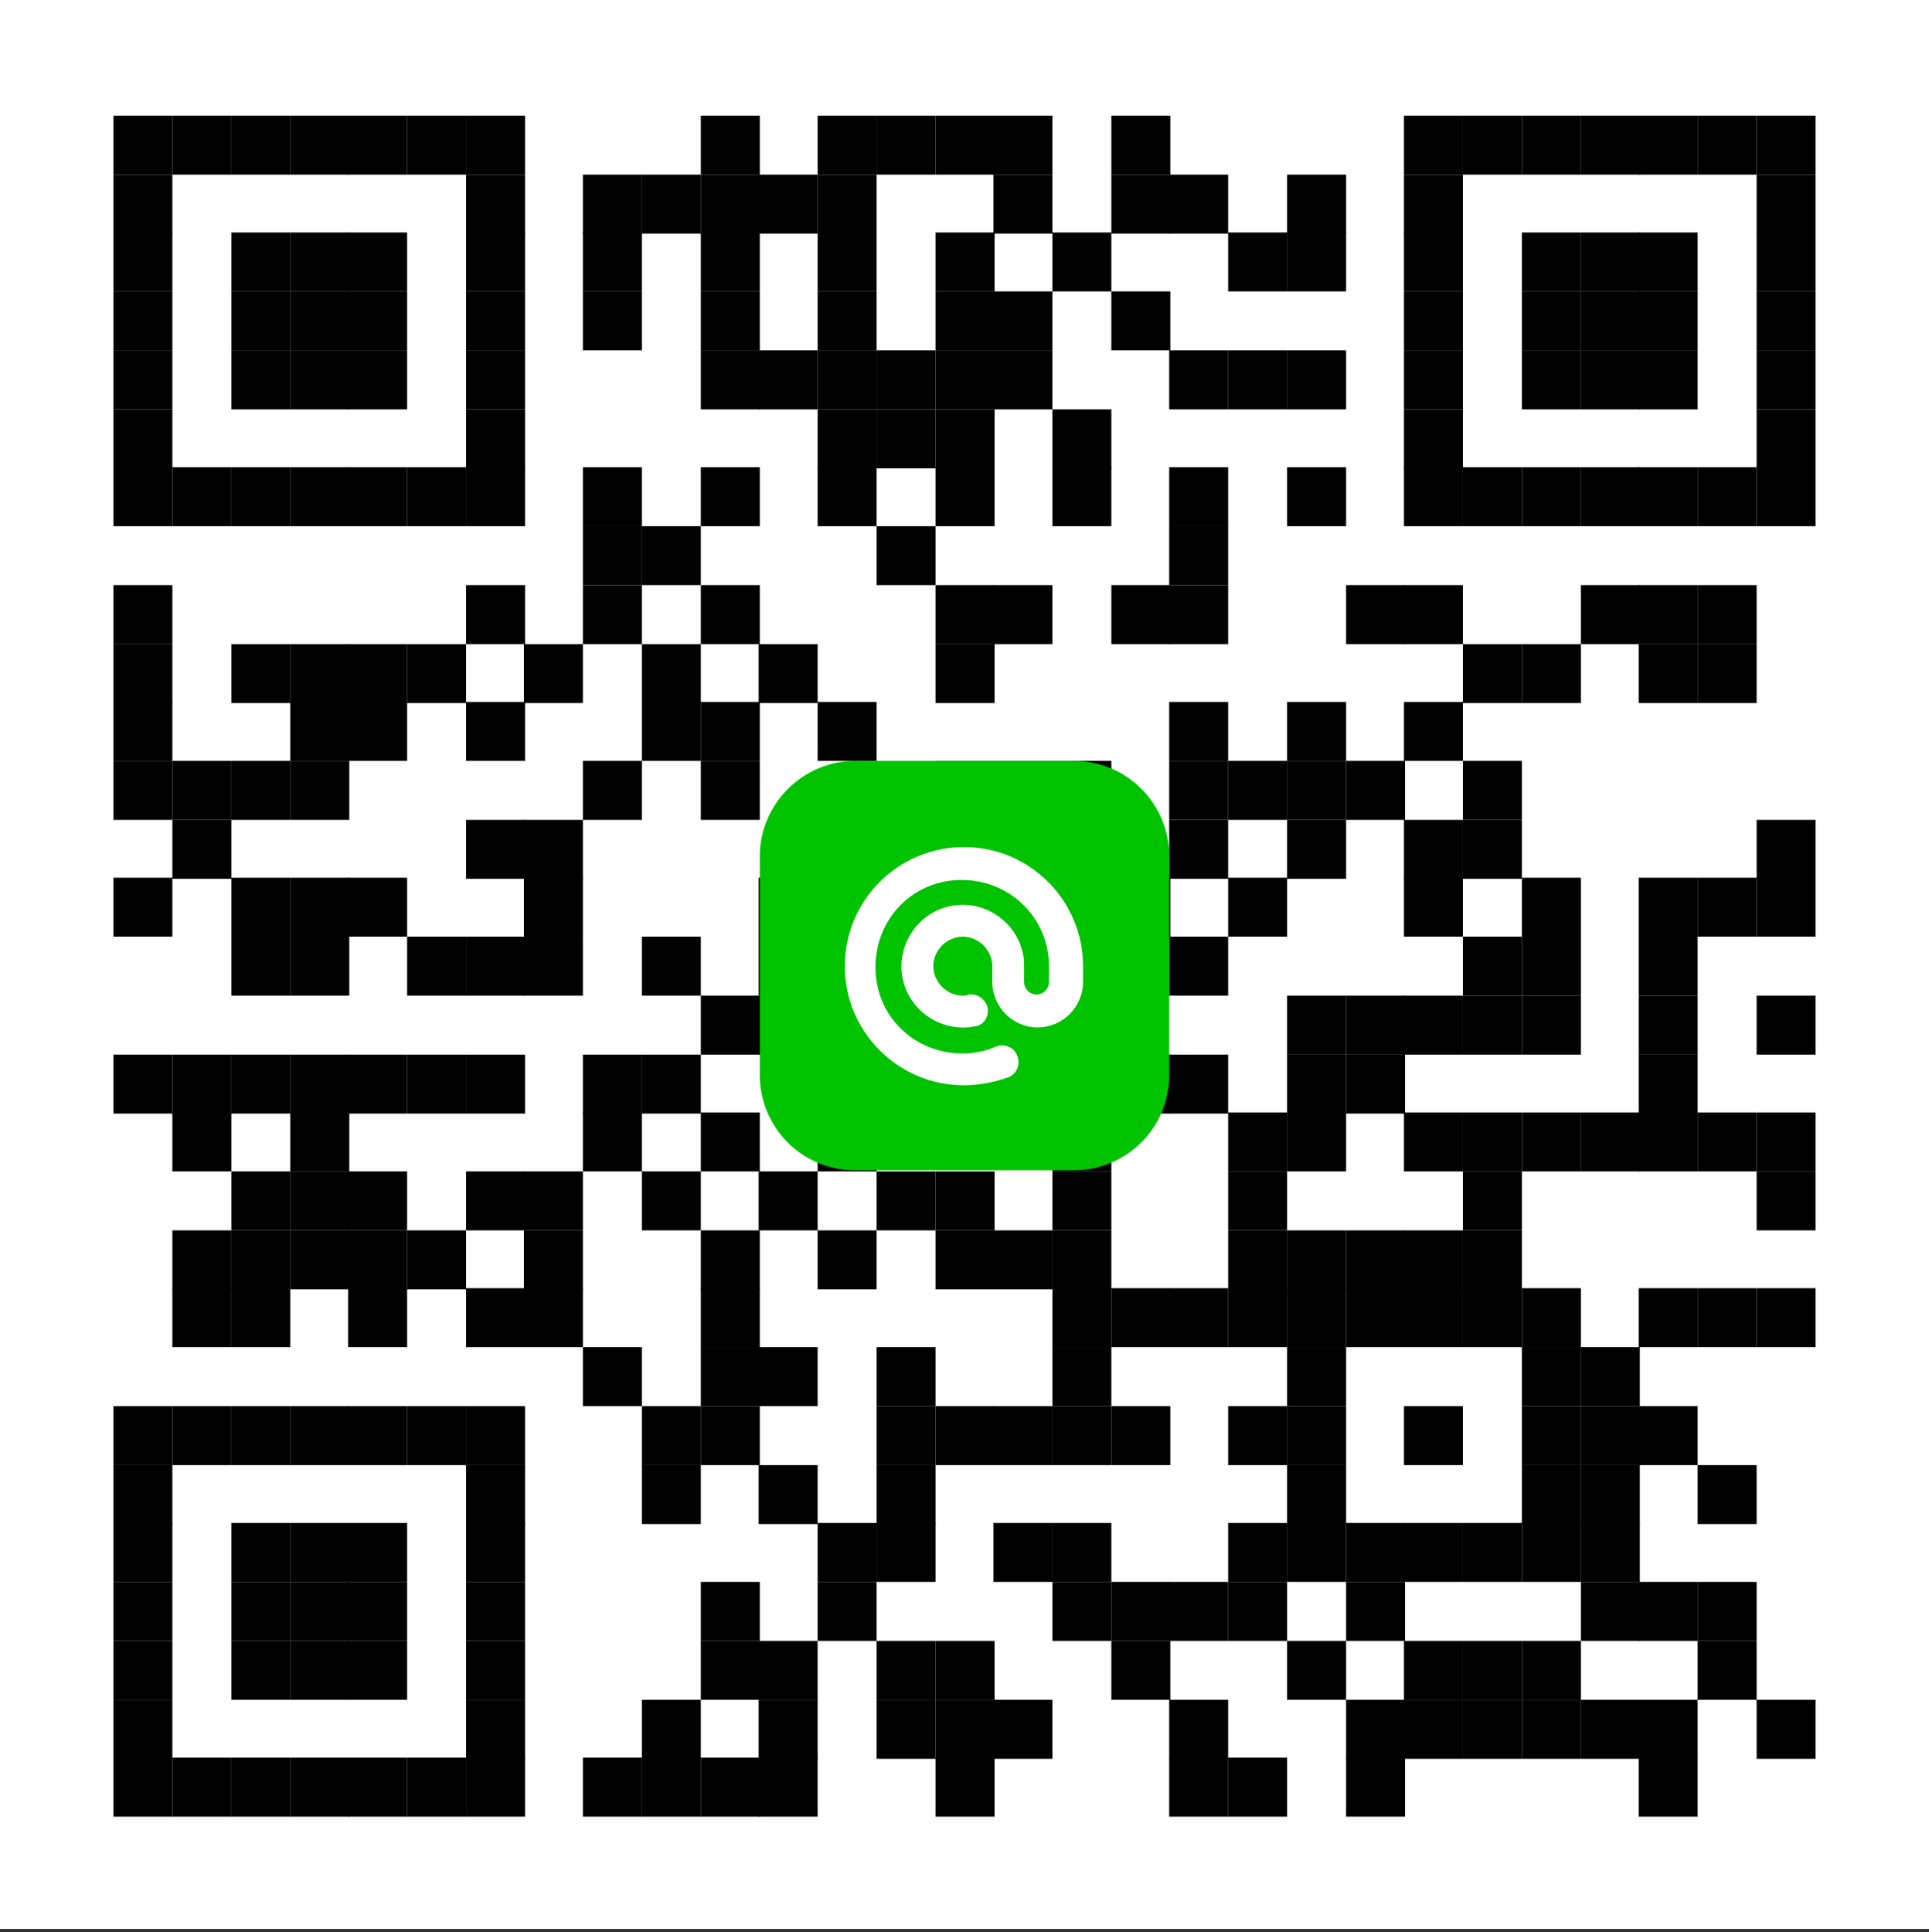 <?xml version="1.0" encoding="utf-8"?>
<!-- Generator: Adobe Illustrator 21.0.2, SVG Export Plug-In . SVG Version: 6.00 Build 0)  -->
<svg version="1.1" id="圖層_1" xmlns="http://www.w3.org/2000/svg" xmlns:xlink="http://www.w3.org/1999/xlink" x="0px" y="0px"
	 viewBox="0 0 170.1 170.4" style="enable-background:new 0 0 170.1 170.4;" xml:space="preserve">
<rect x="0" y="0" width="170.1" height="170.4" fill="#333333" stroke="none"/>
<style type="text/css">
	.st0{fill:#FFFFFF;}
	.st1{fill:#00C300;}
</style>
<rect class="st0" width="170.1" height="170.1"/>
<title>lineAt</title>
<g id="quickmark" transform="translate(40,40)">
	<rect x="-30" y="-29.8" width="5.2" height="5.2"/>
	<rect x="-24.8" y="-29.8" width="5.2" height="5.2"/>
	<rect x="-19.6" y="-29.8" width="5.2" height="5.2"/>
	<rect x="-14.4" y="-29.8" width="5.2" height="5.2"/>
	<rect x="-9.3" y="-29.8" width="5.2" height="5.2"/>
	<rect x="-4.1" y="-29.8" width="5.2" height="5.2"/>
	<rect x="1.1" y="-29.8" width="5.2" height="5.2"/>
	<rect x="21.8" y="-29.8" width="5.2" height="5.2"/>
	<rect x="32.1" y="-29.8" width="5.2" height="5.2"/>
	<rect x="37.3" y="-29.8" width="5.2" height="5.2"/>
	<rect x="42.5" y="-29.8" width="5.2" height="5.2"/>
	<rect x="47.6" y="-29.8" width="5.2" height="5.2"/>
	<rect x="58" y="-29.8" width="5.2" height="5.2"/>
	<rect x="83.8" y="-29.8" width="5.2" height="5.2"/>
	<rect x="89" y="-29.8" width="5.2" height="5.2"/>
	<rect x="94.2" y="-29.8" width="5.2" height="5.2"/>
	<rect x="99.4" y="-29.8" width="5.2" height="5.2"/>
	<rect x="104.5" y="-29.8" width="5.2" height="5.2"/>
	<rect x="109.7" y="-29.8" width="5.2" height="5.2"/>
	<rect x="114.9" y="-29.8" width="5.2" height="5.2"/>
	<rect x="-30" y="-24.6" width="5.2" height="5.2"/>
	<rect x="1.1" y="-24.6" width="5.2" height="5.2"/>
	<rect x="11.4" y="-24.6" width="5.2" height="5.2"/>
	<rect x="16.6" y="-24.6" width="5.2" height="5.2"/>
	<rect x="21.8" y="-24.6" width="5.2" height="5.2"/>
	<rect x="26.9" y="-24.6" width="5.2" height="5.2"/>
	<rect x="32.1" y="-24.6" width="5.2" height="5.2"/>
	<rect x="47.6" y="-24.6" width="5.2" height="5.2"/>
	<rect x="58" y="-24.6" width="5.2" height="5.2"/>
	<rect x="63.1" y="-24.6" width="5.2" height="5.2"/>
	<rect x="73.5" y="-24.6" width="5.2" height="5.2"/>
	<rect x="83.8" y="-24.6" width="5.2" height="5.2"/>
	<rect x="114.9" y="-24.6" width="5.2" height="5.2"/>
	<rect x="-30" y="-19.5" width="5.2" height="5.2"/>
	<rect x="-19.6" y="-19.5" width="5.2" height="5.2"/>
	<rect x="-14.4" y="-19.5" width="5.2" height="5.2"/>
	<rect x="-9.3" y="-19.5" width="5.2" height="5.2"/>
	<rect x="1.1" y="-19.5" width="5.2" height="5.2"/>
	<rect x="11.4" y="-19.5" width="5.2" height="5.2"/>
	<rect x="21.8" y="-19.5" width="5.2" height="5.2"/>
	<rect x="32.1" y="-19.5" width="5.2" height="5.2"/>
	<rect x="42.5" y="-19.5" width="5.2" height="5.2"/>
	<rect x="52.8" y="-19.5" width="5.2" height="5.2"/>
	<rect x="68.3" y="-19.5" width="5.2" height="5.2"/>
	<rect x="73.5" y="-19.5" width="5.2" height="5.2"/>
	<rect x="83.8" y="-19.5" width="5.2" height="5.2"/>
	<rect x="94.2" y="-19.5" width="5.2" height="5.2"/>
	<rect x="99.4" y="-19.5" width="5.2" height="5.2"/>
	<rect x="104.5" y="-19.5" width="5.2" height="5.2"/>
	<rect x="114.9" y="-19.5" width="5.2" height="5.2"/>
	<rect x="-30" y="-14.3" width="5.2" height="5.2"/>
	<rect x="-19.6" y="-14.3" width="5.2" height="5.2"/>
	<rect x="-14.4" y="-14.3" width="5.2" height="5.2"/>
	<rect x="-9.3" y="-14.3" width="5.2" height="5.2"/>
	<rect x="1.1" y="-14.3" width="5.2" height="5.2"/>
	<rect x="11.4" y="-14.3" width="5.2" height="5.2"/>
	<rect x="21.8" y="-14.3" width="5.2" height="5.2"/>
	<rect x="32.1" y="-14.3" width="5.2" height="5.2"/>
	<rect x="42.5" y="-14.3" width="5.2" height="5.2"/>
	<rect x="47.6" y="-14.3" width="5.2" height="5.2"/>
	<rect x="58" y="-14.3" width="5.2" height="5.2"/>
	<rect x="83.8" y="-14.3" width="5.2" height="5.2"/>
	<rect x="94.2" y="-14.3" width="5.2" height="5.2"/>
	<rect x="99.4" y="-14.3" width="5.2" height="5.2"/>
	<rect x="104.5" y="-14.3" width="5.2" height="5.2"/>
	<rect x="114.9" y="-14.3" width="5.2" height="5.2"/>
	<rect x="-30" y="-9.1" width="5.2" height="5.2"/>
	<rect x="-19.6" y="-9.1" width="5.2" height="5.2"/>
	<rect x="-14.4" y="-9.1" width="5.2" height="5.2"/>
	<rect x="-9.3" y="-9.1" width="5.2" height="5.2"/>
	<rect x="1.1" y="-9.1" width="5.2" height="5.2"/>
	<rect x="21.8" y="-9.1" width="5.2" height="5.2"/>
	<rect x="26.9" y="-9.1" width="5.2" height="5.2"/>
	<rect x="32.1" y="-9.1" width="5.2" height="5.2"/>
	<rect x="37.3" y="-9.1" width="5.2" height="5.2"/>
	<rect x="42.5" y="-9.1" width="5.2" height="5.2"/>
	<rect x="47.6" y="-9.1" width="5.2" height="5.2"/>
	<rect x="63.1" y="-9.1" width="5.2" height="5.2"/>
	<rect x="68.3" y="-9.1" width="5.2" height="5.2"/>
	<rect x="73.5" y="-9.1" width="5.2" height="5.2"/>
	<rect x="83.8" y="-9.1" width="5.2" height="5.2"/>
	<rect x="94.2" y="-9.1" width="5.2" height="5.2"/>
	<rect x="99.4" y="-9.1" width="5.2" height="5.2"/>
	<rect x="104.5" y="-9.1" width="5.2" height="5.2"/>
	<rect x="114.9" y="-9.1" width="5.2" height="5.2"/>
	<rect x="-30" y="-3.9" width="5.2" height="5.2"/>
	<rect x="1.1" y="-3.9" width="5.2" height="5.2"/>
	<rect x="32.1" y="-3.9" width="5.2" height="5.2"/>
	<rect x="37.3" y="-3.9" width="5.2" height="5.2"/>
	<rect x="42.5" y="-3.9" width="5.2" height="5.2"/>
	<rect x="52.8" y="-3.9" width="5.2" height="5.2"/>
	<rect x="83.8" y="-3.9" width="5.2" height="5.2"/>
	<rect x="114.9" y="-3.9" width="5.2" height="5.2"/>
	<rect x="-30" y="1.2" width="5.2" height="5.2"/>
	<rect x="-24.8" y="1.2" width="5.2" height="5.2"/>
	<rect x="-19.6" y="1.2" width="5.2" height="5.2"/>
	<rect x="-14.4" y="1.2" width="5.2" height="5.2"/>
	<rect x="-9.3" y="1.2" width="5.2" height="5.2"/>
	<rect x="-4.1" y="1.2" width="5.2" height="5.2"/>
	<rect x="1.1" y="1.2" width="5.2" height="5.2"/>
	<rect x="11.4" y="1.2" width="5.2" height="5.2"/>
	<rect x="21.8" y="1.2" width="5.2" height="5.2"/>
	<rect x="32.1" y="1.2" width="5.2" height="5.2"/>
	<rect x="42.5" y="1.2" width="5.2" height="5.2"/>
	<rect x="52.8" y="1.2" width="5.2" height="5.2"/>
	<rect x="63.1" y="1.2" width="5.2" height="5.2"/>
	<rect x="73.5" y="1.2" width="5.2" height="5.2"/>
	<rect x="83.8" y="1.2" width="5.2" height="5.2"/>
	<rect x="89" y="1.2" width="5.2" height="5.2"/>
	<rect x="94.2" y="1.2" width="5.2" height="5.2"/>
	<rect x="99.4" y="1.2" width="5.2" height="5.2"/>
	<rect x="104.5" y="1.2" width="5.2" height="5.2"/>
	<rect x="109.7" y="1.2" width="5.2" height="5.2"/>
	<rect x="114.9" y="1.2" width="5.2" height="5.2"/>
	<rect x="11.4" y="6.4" width="5.2" height="5.2"/>
	<rect x="16.6" y="6.4" width="5.2" height="5.2"/>
	<rect x="37.3" y="6.4" width="5.2" height="5.2"/>
	<rect x="63.1" y="6.4" width="5.2" height="5.2"/>
	<rect x="-30" y="11.6" width="5.2" height="5.2"/>
	<rect x="1.1" y="11.6" width="5.2" height="5.2"/>
	<rect x="11.4" y="11.6" width="5.2" height="5.2"/>
	<rect x="21.8" y="11.6" width="5.2" height="5.2"/>
	<rect x="42.5" y="11.6" width="5.2" height="5.2"/>
	<rect x="47.6" y="11.6" width="5.2" height="5.2"/>
	<rect x="58" y="11.6" width="5.2" height="5.2"/>
	<rect x="63.1" y="11.6" width="5.2" height="5.2"/>
	<rect x="78.7" y="11.6" width="5.2" height="5.2"/>
	<rect x="83.8" y="11.6" width="5.2" height="5.2"/>
	<rect x="99.4" y="11.6" width="5.2" height="5.2"/>
	<rect x="104.5" y="11.6" width="5.2" height="5.2"/>
	<rect x="109.7" y="11.6" width="5.2" height="5.2"/>
	<rect x="-30" y="16.8" width="5.2" height="5.2"/>
	<rect x="-19.6" y="16.8" width="5.2" height="5.2"/>
	<rect x="-14.4" y="16.8" width="5.2" height="5.2"/>
	<rect x="-9.3" y="16.8" width="5.2" height="5.2"/>
	<rect x="-4.1" y="16.8" width="5.2" height="5.2"/>
	<rect x="6.2" y="16.8" width="5.2" height="5.2"/>
	<rect x="16.6" y="16.8" width="5.2" height="5.2"/>
	<rect x="26.9" y="16.8" width="5.2" height="5.2"/>
	<rect x="42.5" y="16.8" width="5.2" height="5.2"/>
	<rect x="89" y="16.8" width="5.2" height="5.2"/>
	<rect x="94.2" y="16.8" width="5.2" height="5.2"/>
	<rect x="104.5" y="16.8" width="5.2" height="5.2"/>
	<rect x="109.7" y="16.8" width="5.2" height="5.2"/>
	<rect x="-30" y="21.9" width="5.2" height="5.2"/>
	<rect x="-14.4" y="21.9" width="5.2" height="5.2"/>
	<rect x="-9.3" y="21.9" width="5.2" height="5.2"/>
	<rect x="1.1" y="21.9" width="5.2" height="5.2"/>
	<rect x="16.6" y="21.9" width="5.2" height="5.2"/>
	<rect x="21.8" y="21.9" width="5.2" height="5.2"/>
	<rect x="32.1" y="21.9" width="5.2" height="5.2"/>
	<rect x="63.1" y="21.9" width="5.2" height="5.2"/>
	<rect x="73.5" y="21.9" width="5.2" height="5.2"/>
	<rect x="83.8" y="21.9" width="5.2" height="5.2"/>
	<rect x="-30" y="27.1" width="5.2" height="5.2"/>
	<rect x="-24.8" y="27.1" width="5.2" height="5.2"/>
	<rect x="-19.6" y="27.1" width="5.2" height="5.2"/>
	<rect x="-14.4" y="27.1" width="5.2" height="5.2"/>
	<rect x="11.4" y="27.1" width="5.2" height="5.2"/>
	<rect x="21.8" y="27.1" width="5.2" height="5.2"/>
	<rect x="42.5" y="27.1" width="5.2" height="5.2"/>
	<rect x="47.6" y="27.1" width="5.2" height="5.2"/>
	<rect x="52.8" y="27.1" width="5.2" height="5.2"/>
	<rect x="63.1" y="27.1" width="5.2" height="5.2"/>
	<rect x="68.3" y="27.1" width="5.2" height="5.2"/>
	<rect x="73.5" y="27.1" width="5.2" height="5.2"/>
	<rect x="78.7" y="27.1" width="5.2" height="5.2"/>
	<rect x="89" y="27.1" width="5.2" height="5.2"/>
	<rect x="-24.8" y="32.3" width="5.2" height="5.2"/>
	<rect x="1.1" y="32.3" width="5.2" height="5.2"/>
	<rect x="6.2" y="32.3" width="5.2" height="5.2"/>
	<rect x="32.1" y="32.3" width="5.2" height="5.2"/>
	<rect x="37.3" y="32.3" width="5.2" height="5.2"/>
	<rect x="42.5" y="32.3" width="5.2" height="5.2"/>
	<rect x="63.1" y="32.3" width="5.2" height="5.2"/>
	<rect x="73.5" y="32.3" width="5.2" height="5.2"/>
	<rect x="83.8" y="32.3" width="5.2" height="5.2"/>
	<rect x="89" y="32.3" width="5.2" height="5.2"/>
	<rect x="114.9" y="32.3" width="5.2" height="5.2"/>
	<rect x="-30" y="37.4" width="5.2" height="5.2"/>
	<rect x="-19.6" y="37.4" width="5.2" height="5.2"/>
	<rect x="-14.4" y="37.4" width="5.2" height="5.2"/>
	<rect x="-9.3" y="37.4" width="5.2" height="5.2"/>
	<rect x="6.2" y="37.4" width="5.2" height="5.2"/>
	<rect x="26.9" y="37.4" width="5.2" height="5.2"/>
	<rect x="37.3" y="37.4" width="5.2" height="5.2"/>
	<rect x="42.5" y="37.4" width="5.2" height="5.2"/>
	<rect x="58" y="37.4" width="5.2" height="5.2"/>
	<rect x="68.3" y="37.4" width="5.2" height="5.2"/>
	<rect x="83.8" y="37.4" width="5.2" height="5.2"/>
	<rect x="94.2" y="37.4" width="5.2" height="5.2"/>
	<rect x="104.5" y="37.4" width="5.2" height="5.2"/>
	<rect x="109.7" y="37.4" width="5.2" height="5.2"/>
	<rect x="114.9" y="37.4" width="5.2" height="5.2"/>
	<rect x="-19.6" y="42.6" width="5.2" height="5.2"/>
	<rect x="-14.4" y="42.6" width="5.2" height="5.2"/>
	<rect x="-4.1" y="42.6" width="5.2" height="5.2"/>
	<rect x="1.1" y="42.6" width="5.2" height="5.2"/>
	<rect x="6.2" y="42.6" width="5.2" height="5.2"/>
	<rect x="16.6" y="42.6" width="5.2" height="5.2"/>
	<rect x="26.9" y="42.6" width="5.2" height="5.2"/>
	<rect x="32.1" y="42.6" width="5.2" height="5.2"/>
	<rect x="37.3" y="42.6" width="5.2" height="5.2"/>
	<rect x="42.5" y="42.6" width="5.2" height="5.2"/>
	<rect x="47.6" y="42.6" width="5.2" height="5.2"/>
	<rect x="52.8" y="42.6" width="5.2" height="5.2"/>
	<rect x="63.1" y="42.6" width="5.2" height="5.2"/>
	<rect x="89" y="42.6" width="5.2" height="5.2"/>
	<rect x="94.2" y="42.6" width="5.2" height="5.2"/>
	<rect x="104.5" y="42.6" width="5.2" height="5.2"/>
	<rect x="21.8" y="47.8" width="5.2" height="5.2"/>
	<rect x="26.9" y="47.8" width="5.2" height="5.2"/>
	<rect x="32.1" y="47.8" width="5.2" height="5.2"/>
	<rect x="37.3" y="47.8" width="5.2" height="5.2"/>
	<rect x="42.5" y="47.8" width="5.2" height="5.2"/>
	<rect x="52.8" y="47.8" width="5.2" height="5.2"/>
	<rect x="73.5" y="47.8" width="5.2" height="5.2"/>
	<rect x="78.7" y="47.8" width="5.2" height="5.2"/>
	<rect x="83.8" y="47.8" width="5.2" height="5.2"/>
	<rect x="89" y="47.8" width="5.2" height="5.2"/>
	<rect x="94.2" y="47.8" width="5.2" height="5.2"/>
	<rect x="104.5" y="47.8" width="5.2" height="5.2"/>
	<rect x="114.9" y="47.8" width="5.2" height="5.2"/>
	<rect x="-30" y="53" width="5.2" height="5.2"/>
	<rect x="-24.8" y="53" width="5.2" height="5.2"/>
	<rect x="-19.6" y="53" width="5.2" height="5.2"/>
	<rect x="-14.4" y="53" width="5.2" height="5.2"/>
	<rect x="-9.3" y="53" width="5.2" height="5.2"/>
	<rect x="-4.1" y="53" width="5.2" height="5.2"/>
	<rect x="1.1" y="53" width="5.2" height="5.2"/>
	<rect x="11.4" y="53" width="5.2" height="5.2"/>
	<rect x="16.6" y="53" width="5.2" height="5.2"/>
	<rect x="32.1" y="53" width="5.2" height="5.2"/>
	<rect x="42.5" y="53" width="5.2" height="5.2"/>
	<rect x="47.6" y="53" width="5.2" height="5.2"/>
	<rect x="58" y="53" width="5.2" height="5.2"/>
	<rect x="63.1" y="53" width="5.2" height="5.2"/>
	<rect x="73.5" y="53" width="5.2" height="5.2"/>
	<rect x="78.7" y="53" width="5.2" height="5.2"/>
	<rect x="104.5" y="53" width="5.2" height="5.2"/>
	<rect x="-24.8" y="58.1" width="5.2" height="5.2"/>
	<rect x="-14.4" y="58.1" width="5.2" height="5.2"/>
	<rect x="11.4" y="58.1" width="5.2" height="5.2"/>
	<rect x="21.8" y="58.1" width="5.2" height="5.2"/>
	<rect x="32.1" y="58.1" width="5.2" height="5.2"/>
	<rect x="52.8" y="58.1" width="5.2" height="5.2"/>
	<rect x="68.3" y="58.1" width="5.2" height="5.2"/>
	<rect x="73.5" y="58.1" width="5.2" height="5.2"/>
	<rect x="83.8" y="58.1" width="5.2" height="5.2"/>
	<rect x="89" y="58.1" width="5.2" height="5.2"/>
	<rect x="94.2" y="58.1" width="5.2" height="5.2"/>
	<rect x="99.4" y="58.1" width="5.2" height="5.2"/>
	<rect x="104.5" y="58.1" width="5.2" height="5.2"/>
	<rect x="109.7" y="58.1" width="5.2" height="5.2"/>
	<rect x="114.9" y="58.1" width="5.2" height="5.2"/>
	<rect x="-19.6" y="63.3" width="5.2" height="5.2"/>
	<rect x="-14.4" y="63.3" width="5.2" height="5.2"/>
	<rect x="-9.3" y="63.3" width="5.2" height="5.2"/>
	<rect x="1.1" y="63.3" width="5.2" height="5.2"/>
	<rect x="6.2" y="63.3" width="5.2" height="5.2"/>
	<rect x="16.6" y="63.3" width="5.2" height="5.2"/>
	<rect x="26.9" y="63.3" width="5.2" height="5.2"/>
	<rect x="37.3" y="63.3" width="5.2" height="5.2"/>
	<rect x="42.5" y="63.3" width="5.2" height="5.2"/>
	<rect x="52.8" y="63.3" width="5.2" height="5.2"/>
	<rect x="68.3" y="63.3" width="5.2" height="5.2"/>
	<rect x="89" y="63.3" width="5.2" height="5.2"/>
	<rect x="114.9" y="63.3" width="5.2" height="5.2"/>
	<rect x="-24.8" y="68.5" width="5.2" height="5.2"/>
	<rect x="-19.6" y="68.5" width="5.2" height="5.2"/>
	<rect x="-14.4" y="68.5" width="5.2" height="5.2"/>
	<rect x="-9.3" y="68.5" width="5.2" height="5.2"/>
	<rect x="-4.1" y="68.5" width="5.2" height="5.2"/>
	<rect x="6.2" y="68.5" width="5.2" height="5.2"/>
	<rect x="21.8" y="68.5" width="5.2" height="5.2"/>
	<rect x="32.1" y="68.5" width="5.2" height="5.2"/>
	<rect x="42.5" y="68.5" width="5.2" height="5.2"/>
	<rect x="47.6" y="68.5" width="5.2" height="5.2"/>
	<rect x="52.8" y="68.5" width="5.2" height="5.2"/>
	<rect x="68.3" y="68.5" width="5.2" height="5.2"/>
	<rect x="73.5" y="68.5" width="5.2" height="5.2"/>
	<rect x="78.7" y="68.5" width="5.2" height="5.2"/>
	<rect x="83.8" y="68.5" width="5.2" height="5.2"/>
	<rect x="89" y="68.5" width="5.2" height="5.2"/>
	<rect x="-24.8" y="73.6" width="5.2" height="5.2"/>
	<rect x="-19.6" y="73.6" width="5.2" height="5.2"/>
	<rect x="-9.3" y="73.6" width="5.2" height="5.2"/>
	<rect x="1.1" y="73.6" width="5.2" height="5.2"/>
	<rect x="6.2" y="73.6" width="5.2" height="5.2"/>
	<rect x="21.8" y="73.6" width="5.2" height="5.2"/>
	<rect x="52.8" y="73.6" width="5.2" height="5.2"/>
	<rect x="58" y="73.6" width="5.2" height="5.2"/>
	<rect x="63.1" y="73.6" width="5.2" height="5.2"/>
	<rect x="68.3" y="73.6" width="5.2" height="5.2"/>
	<rect x="73.5" y="73.6" width="5.2" height="5.2"/>
	<rect x="78.7" y="73.6" width="5.2" height="5.2"/>
	<rect x="83.8" y="73.6" width="5.2" height="5.2"/>
	<rect x="89" y="73.6" width="5.2" height="5.2"/>
	<rect x="94.2" y="73.6" width="5.2" height="5.2"/>
	<rect x="104.5" y="73.6" width="5.2" height="5.2"/>
	<rect x="109.7" y="73.6" width="5.2" height="5.2"/>
	<rect x="114.9" y="73.6" width="5.2" height="5.2"/>
	<rect x="11.4" y="78.8" width="5.2" height="5.2"/>
	<rect x="21.8" y="78.8" width="5.2" height="5.2"/>
	<rect x="26.9" y="78.8" width="5.2" height="5.2"/>
	<rect x="37.3" y="78.8" width="5.2" height="5.2"/>
	<rect x="52.8" y="78.8" width="5.2" height="5.2"/>
	<rect x="73.5" y="78.8" width="5.2" height="5.2"/>
	<rect x="94.2" y="78.8" width="5.2" height="5.2"/>
	<rect x="99.4" y="78.8" width="5.2" height="5.2"/>
	<rect x="-30" y="84" width="5.2" height="5.2"/>
	<rect x="-24.8" y="84" width="5.2" height="5.2"/>
	<rect x="-19.6" y="84" width="5.2" height="5.2"/>
	<rect x="-14.4" y="84" width="5.2" height="5.2"/>
	<rect x="-9.3" y="84" width="5.2" height="5.2"/>
	<rect x="-4.1" y="84" width="5.2" height="5.2"/>
	<rect x="1.1" y="84" width="5.2" height="5.2"/>
	<rect x="16.6" y="84" width="5.2" height="5.2"/>
	<rect x="21.8" y="84" width="5.2" height="5.2"/>
	<rect x="37.3" y="84" width="5.2" height="5.2"/>
	<rect x="42.5" y="84" width="5.2" height="5.2"/>
	<rect x="47.6" y="84" width="5.2" height="5.2"/>
	<rect x="52.8" y="84" width="5.2" height="5.2"/>
	<rect x="58" y="84" width="5.2" height="5.2"/>
	<rect x="68.3" y="84" width="5.2" height="5.2"/>
	<rect x="73.5" y="84" width="5.2" height="5.2"/>
	<rect x="83.8" y="84" width="5.2" height="5.2"/>
	<rect x="94.2" y="84" width="5.2" height="5.2"/>
	<rect x="99.4" y="84" width="5.2" height="5.2"/>
	<rect x="104.5" y="84" width="5.2" height="5.2"/>
	<rect x="-30" y="89.2" width="5.2" height="5.2"/>
	<rect x="1.1" y="89.2" width="5.2" height="5.2"/>
	<rect x="16.6" y="89.2" width="5.2" height="5.2"/>
	<rect x="26.9" y="89.2" width="5.2" height="5.2"/>
	<rect x="37.3" y="89.2" width="5.2" height="5.2"/>
	<rect x="73.5" y="89.2" width="5.2" height="5.2"/>
	<rect x="94.2" y="89.2" width="5.2" height="5.2"/>
	<rect x="99.4" y="89.2" width="5.2" height="5.2"/>
	<rect x="109.7" y="89.2" width="5.2" height="5.2"/>
	<rect x="-30" y="94.3" width="5.2" height="5.2"/>
	<rect x="-19.6" y="94.3" width="5.2" height="5.2"/>
	<rect x="-14.4" y="94.3" width="5.2" height="5.2"/>
	<rect x="-9.3" y="94.3" width="5.2" height="5.2"/>
	<rect x="1.1" y="94.3" width="5.2" height="5.2"/>
	<rect x="32.1" y="94.3" width="5.2" height="5.2"/>
	<rect x="37.3" y="94.3" width="5.2" height="5.2"/>
	<rect x="47.6" y="94.3" width="5.2" height="5.2"/>
	<rect x="52.8" y="94.3" width="5.2" height="5.2"/>
	<rect x="68.3" y="94.3" width="5.2" height="5.2"/>
	<rect x="73.5" y="94.3" width="5.2" height="5.2"/>
	<rect x="78.7" y="94.3" width="5.2" height="5.2"/>
	<rect x="83.8" y="94.3" width="5.2" height="5.2"/>
	<rect x="89" y="94.3" width="5.2" height="5.2"/>
	<rect x="94.2" y="94.3" width="5.2" height="5.2"/>
	<rect x="99.4" y="94.3" width="5.2" height="5.2"/>
	<rect x="-30" y="99.5" width="5.2" height="5.2"/>
	<rect x="-19.6" y="99.5" width="5.2" height="5.2"/>
	<rect x="-14.4" y="99.5" width="5.2" height="5.2"/>
	<rect x="-9.3" y="99.5" width="5.2" height="5.2"/>
	<rect x="1.1" y="99.5" width="5.2" height="5.2"/>
	<rect x="21.8" y="99.5" width="5.2" height="5.2"/>
	<rect x="32.1" y="99.5" width="5.2" height="5.2"/>
	<rect x="52.8" y="99.5" width="5.2" height="5.2"/>
	<rect x="58" y="99.5" width="5.2" height="5.2"/>
	<rect x="63.1" y="99.5" width="5.2" height="5.2"/>
	<rect x="68.3" y="99.5" width="5.2" height="5.2"/>
	<rect x="78.7" y="99.5" width="5.2" height="5.2"/>
	<rect x="99.4" y="99.5" width="5.2" height="5.2"/>
	<rect x="104.5" y="99.5" width="5.2" height="5.2"/>
	<rect x="109.7" y="99.5" width="5.2" height="5.2"/>
	<rect x="-30" y="104.7" width="5.2" height="5.2"/>
	<rect x="-19.6" y="104.7" width="5.2" height="5.2"/>
	<rect x="-14.4" y="104.7" width="5.2" height="5.2"/>
	<rect x="-9.3" y="104.7" width="5.2" height="5.2"/>
	<rect x="1.1" y="104.7" width="5.2" height="5.2"/>
	<rect x="21.8" y="104.7" width="5.2" height="5.2"/>
	<rect x="26.9" y="104.7" width="5.2" height="5.2"/>
	<rect x="37.3" y="104.7" width="5.2" height="5.2"/>
	<rect x="42.5" y="104.7" width="5.2" height="5.2"/>
	<rect x="58" y="104.7" width="5.2" height="5.2"/>
	<rect x="73.5" y="104.7" width="5.2" height="5.2"/>
	<rect x="83.8" y="104.7" width="5.2" height="5.2"/>
	<rect x="89" y="104.7" width="5.2" height="5.2"/>
	<rect x="94.2" y="104.7" width="5.2" height="5.2"/>
	<rect x="109.7" y="104.7" width="5.2" height="5.2"/>
	<rect x="-30" y="109.9" width="5.2" height="5.2"/>
	<rect x="1.1" y="109.9" width="5.2" height="5.2"/>
	<rect x="16.6" y="109.9" width="5.2" height="5.2"/>
	<rect x="26.9" y="109.9" width="5.2" height="5.2"/>
	<rect x="37.3" y="109.9" width="5.2" height="5.2"/>
	<rect x="42.5" y="109.9" width="5.2" height="5.2"/>
	<rect x="47.6" y="109.9" width="5.2" height="5.2"/>
	<rect x="63.1" y="109.9" width="5.2" height="5.2"/>
	<rect x="78.7" y="109.9" width="5.2" height="5.2"/>
	<rect x="83.8" y="109.9" width="5.2" height="5.2"/>
	<rect x="89" y="109.9" width="5.2" height="5.2"/>
	<rect x="94.2" y="109.9" width="5.2" height="5.2"/>
	<rect x="99.4" y="109.9" width="5.2" height="5.2"/>
	<rect x="104.5" y="109.9" width="5.2" height="5.2"/>
	<rect x="114.9" y="109.9" width="5.2" height="5.2"/>
	<rect x="-30" y="115" width="5.2" height="5.2"/>
	<rect x="-24.8" y="115" width="5.2" height="5.2"/>
	<rect x="-19.6" y="115" width="5.2" height="5.2"/>
	<rect x="-14.4" y="115" width="5.2" height="5.2"/>
	<rect x="-9.3" y="115" width="5.2" height="5.2"/>
	<rect x="-4.1" y="115" width="5.2" height="5.2"/>
	<rect x="1.1" y="115" width="5.2" height="5.2"/>
	<rect x="11.4" y="115" width="5.2" height="5.2"/>
	<rect x="16.6" y="115" width="5.2" height="5.2"/>
	<rect x="21.8" y="115" width="5.2" height="5.2"/>
	<rect x="26.9" y="115" width="5.2" height="5.2"/>
	<rect x="42.5" y="115" width="5.2" height="5.2"/>
	<rect x="63.1" y="115" width="5.2" height="5.2"/>
	<rect x="68.3" y="115" width="5.2" height="5.2"/>
	<rect x="78.7" y="115" width="5.2" height="5.2"/>
	<rect x="104.5" y="115" width="5.2" height="5.2"/>
</g>
<g id="圖層_2">
	<g id="TYPE_A">
		<path class="st1" d="M75.4,67.1h19.3c4.7,0,8.4,3.8,8.4,8.4l0,0v19.3c0,4.7-3.8,8.4-8.4,8.4H75.4c-4.7,0-8.4-3.8-8.4-8.4V75.5
			C67,70.9,70.8,67.1,75.4,67.1L75.4,67.1z"/>
		<path class="st0" d="M85,95.7c-5.8,0-10.5-4.7-10.5-10.5S79.2,74.7,85,74.7s10.5,4.7,10.5,10.5v1.4c0,2.2-1.8,4-4,4s-4-1.8-4-4
			v-1.4c0-1.4-1.2-2.6-2.6-2.6s-2.6,1.2-2.6,2.6s1.2,2.6,2.6,2.6c0.2,0,0.3,0,0.5-0.1c0.8-0.1,1.5,0.4,1.7,1.2
			c0.1,0.7-0.3,1.5-1.1,1.6c-2.9,0.6-5.8-1.3-6.4-4.2c-0.6-2.9,1.3-5.8,4.2-6.4c2.9-0.6,5.8,1.3,6.4,4.2c0.1,0.4,0.1,0.7,0.1,1.1
			v1.4c0,0.6,0.5,1.1,1.1,1.1s1.1-0.5,1.1-1.1v-1.4c0-4.2-3.4-7.6-7.7-7.6s-7.6,3.4-7.6,7.7s3.4,7.6,7.7,7.6c1,0,2-0.2,2.9-0.6
			c0.7-0.3,1.6,0,1.9,0.8c0.3,0.7,0,1.6-0.8,1.9C87.8,95.4,86.4,95.7,85,95.7L85,95.7z"/>
	</g>
</g>
</svg>
